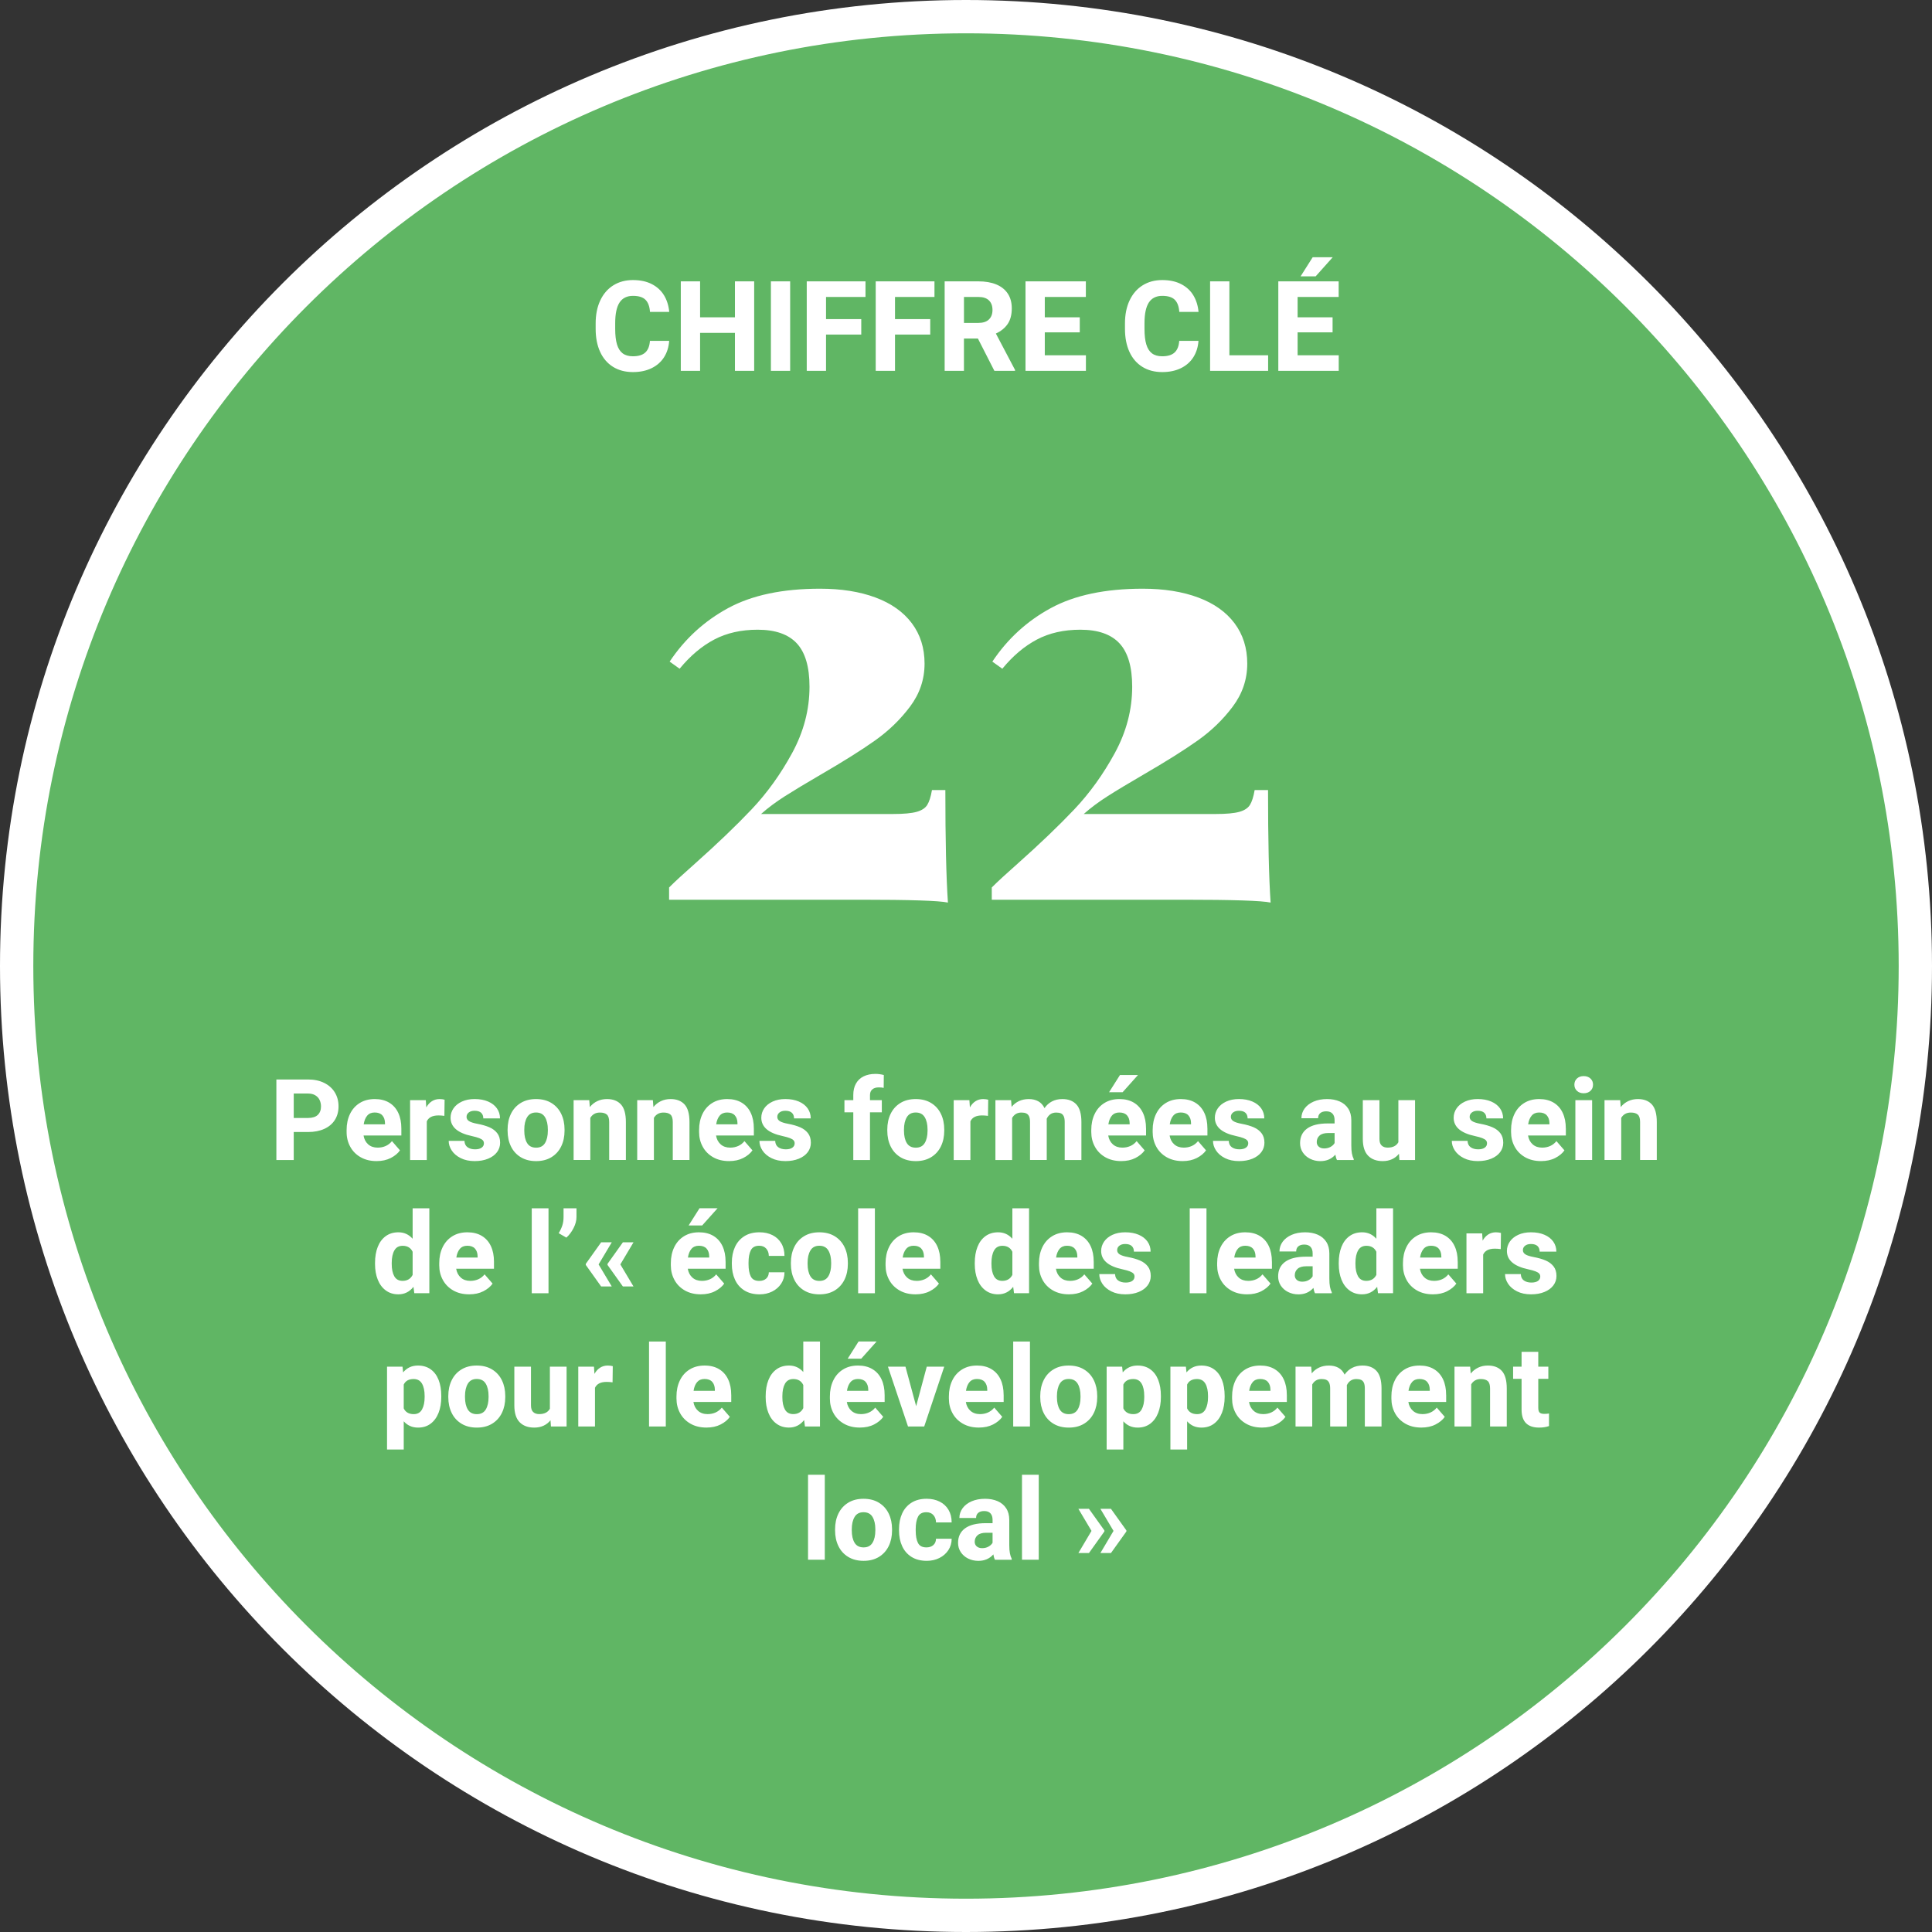 <?xml version="1.0" encoding="utf-8"?>
<!-- Generator: Adobe Illustrator 16.0.0, SVG Export Plug-In . SVG Version: 6.00 Build 0)  -->
<svg version="1.2" baseProfile="tiny" id="Calque_1"
	 xmlns="http://www.w3.org/2000/svg" xmlns:xlink="http://www.w3.org/1999/xlink" x="0px" y="0px" width="290px" height="290px"
	 viewBox="0 0 290 290" xml:space="preserve">
<rect x="0" y="0" width="290" height="290" fill="#333333" stroke="none"/>
<g>
	<path fill="#60B664" d="M145.001,287.5c78.7,0,142.499-63.8,142.499-142.499C287.5,66.3,223.701,2.5,145.001,2.5
		C66.3,2.5,2.5,66.3,2.5,145.001C2.5,223.7,66.3,287.5,145.001,287.5"/>
	<path fill="none" stroke="#FFFFFF" stroke-width="5" d="M145.001,287.5c78.7,0,142.499-63.8,142.499-142.499
		C287.5,66.3,223.701,2.5,145.001,2.5C66.3,2.5,2.5,66.3,2.5,145.001C2.5,223.7,66.3,287.5,145.001,287.5"/>
	<path fill="#FFFFFF" d="M166.76,226.482h-1.585l1.968,3.312l-1.968,3.32h1.585l2.316-3.237v-0.05v-0.107L166.76,226.482z
		 M163.457,226.482h-1.586l1.968,3.312l-1.968,3.32h1.586l2.316-3.237v-0.05v-0.107L163.457,226.482z M155.92,221.37h-2.516v12.75
		h2.516V221.37z M147.42,232.385c-0.338,0-0.607-0.088-0.811-0.266c-0.201-0.178-0.303-0.406-0.303-0.689
		c0-0.402,0.144-0.729,0.428-0.981c0.285-0.253,0.719-0.378,1.3-0.378h0.954v1.503c-0.127,0.227-0.329,0.419-0.605,0.575
		C148.107,232.307,147.785,232.385,147.42,232.385 M151.495,231.904v-3.762c0-0.687-0.155-1.268-0.464-1.742
		c-0.311-0.478-0.739-0.834-1.287-1.071c-0.549-0.238-1.176-0.356-1.885-0.356c-0.764,0-1.438,0.127-2.021,0.381
		c-0.584,0.256-1.035,0.603-1.353,1.039c-0.318,0.438-0.478,0.924-0.478,1.461h2.507c0-0.332,0.106-0.588,0.319-0.769
		s0.511-0.271,0.894-0.271c0.42,0,0.735,0.115,0.945,0.346c0.21,0.229,0.316,0.552,0.316,0.967v0.506h-1.021
		c-1.367,0-2.4,0.256-3.104,0.77c-0.703,0.512-1.055,1.24-1.055,2.187c0,0.515,0.135,0.978,0.402,1.386
		c0.27,0.41,0.635,0.731,1.1,0.963c0.465,0.233,0.98,0.351,1.545,0.351c0.93,0,1.68-0.324,2.25-0.972
		c0.049,0.32,0.129,0.59,0.238,0.806h2.518v-0.142c-0.123-0.244-0.215-0.522-0.274-0.84
		C151.525,232.825,151.495,232.413,151.495,231.904 M140.497,230.975c-0.006,0.397-0.139,0.715-0.399,0.945
		c-0.26,0.232-0.605,0.35-1.037,0.35c-0.626,0-1.05-0.225-1.273-0.674c-0.226-0.447-0.337-1.066-0.337-1.857v-0.217
		c0-0.773,0.114-1.391,0.341-1.848c0.227-0.456,0.644-0.684,1.253-0.684c0.454,0,0.808,0.143,1.063,0.431
		c0.254,0.288,0.384,0.653,0.39,1.097h2.349c0-0.726-0.157-1.354-0.473-1.89c-0.316-0.534-0.757-0.942-1.324-1.228
		c-0.566-0.285-1.219-0.43-1.955-0.43c-0.896,0-1.655,0.197-2.278,0.59c-0.622,0.395-1.091,0.934-1.402,1.618
		c-0.313,0.688-0.469,1.468-0.469,2.343v0.215c0,0.875,0.155,1.654,0.469,2.342c0.312,0.686,0.781,1.226,1.407,1.619
		c0.625,0.393,1.389,0.589,2.291,0.589c0.69,0,1.32-0.142,1.888-0.423c0.567-0.283,1.017-0.678,1.349-1.18
		c0.332-0.505,0.498-1.074,0.498-1.711h-2.351V230.975z M127.855,229.721v-0.175c0-0.758,0.141-1.374,0.423-1.847
		c0.281-0.475,0.728-0.709,1.337-0.709c0.619,0,1.069,0.234,1.353,0.705c0.282,0.47,0.423,1.087,0.423,1.851v0.175
		c0,0.771-0.141,1.387-0.423,1.853c-0.283,0.464-0.728,0.696-1.337,0.696c-0.62,0-1.071-0.23-1.353-0.692
		C127.996,231.114,127.855,230.495,127.855,229.721 M125.348,229.546v0.175c0,0.879,0.167,1.664,0.502,2.354
		c0.335,0.688,0.825,1.229,1.47,1.623c0.645,0.393,1.416,0.589,2.312,0.589c0.892,0,1.657-0.196,2.299-0.589
		c0.643-0.395,1.131-0.936,1.467-1.623c0.334-0.689,0.502-1.475,0.502-2.354v-0.175c0-0.88-0.168-1.665-0.502-2.356
		c-0.336-0.691-0.825-1.233-1.471-1.627c-0.644-0.394-1.415-0.59-2.311-0.59c-0.893,0-1.658,0.196-2.3,0.59
		c-0.643,0.394-1.131,0.936-1.466,1.627S125.348,228.666,125.348,229.546 M123.804,221.37h-2.515v12.75h2.515V221.37z"/>
	<path fill="#FFFFFF" d="M231.814,212.229c-0.332,0-0.568-0.065-0.707-0.195c-0.139-0.131-0.207-0.372-0.207-0.727v-4.342h1.511
		v-1.826H230.9v-2.226h-2.506v2.226h-1.271v1.826h1.271v4.633c0,1.793,0.879,2.688,2.639,2.688c0.554,0,1.046-0.077,1.478-0.23
		v-1.886C232.316,212.208,232.085,212.229,231.814,212.229 M223.339,204.973c-0.532,0-1.016,0.103-1.452,0.308
		c-0.438,0.204-0.813,0.504-1.13,0.896l-0.083-1.038h-2.349v8.98h2.507v-6.325c0.148-0.254,0.344-0.45,0.585-0.589
		s0.524-0.208,0.853-0.208c0.476,0,0.826,0.104,1.054,0.312c0.227,0.207,0.34,0.578,0.34,1.107v5.702h2.507v-5.693
		c0-1.224-0.246-2.104-0.738-2.645C224.938,205.242,224.24,204.973,223.339,204.973 M214.613,208.766h-3.194
		c0.083-0.553,0.258-0.986,0.526-1.303c0.269-0.314,0.641-0.474,1.117-0.474c0.508,0,0.892,0.142,1.148,0.423
		c0.257,0.283,0.393,0.667,0.402,1.154V208.766L214.613,208.766z M217.07,209.381c0-0.896-0.154-1.677-0.463-2.338
		c-0.312-0.66-0.766-1.172-1.362-1.529c-0.597-0.361-1.32-0.541-2.166-0.541c-0.869,0-1.622,0.197-2.259,0.594
		c-0.637,0.396-1.123,0.944-1.461,1.647c-0.338,0.702-0.506,1.503-0.506,2.397v0.316c0,0.803,0.182,1.535,0.543,2.198
		c0.362,0.664,0.883,1.19,1.562,1.577c0.679,0.389,1.478,0.581,2.396,0.581c0.812,0,1.522-0.154,2.129-0.464
		c0.605-0.311,1.065-0.691,1.383-1.146l-1.204-1.387c-0.261,0.326-0.574,0.57-0.942,0.734c-0.367,0.164-0.768,0.244-1.197,0.244
		c-0.582,0-1.059-0.164-1.43-0.494c-0.371-0.328-0.603-0.772-0.695-1.332h5.677v-1.059H217.07z M204.512,204.973
		c-0.586,0-1.104,0.118-1.556,0.354c-0.451,0.234-0.826,0.57-1.125,1.008c-0.216-0.459-0.524-0.801-0.925-1.023
		c-0.402-0.226-0.879-0.336-1.434-0.336c-0.548,0-1.037,0.101-1.474,0.303c-0.435,0.201-0.801,0.49-1.099,0.867l-0.084-1.004h-2.351
		v8.979h2.507v-6.308c0.146-0.261,0.336-0.461,0.569-0.604c0.235-0.141,0.513-0.212,0.834-0.212c0.288,0,0.524,0.042,0.71,0.125
		s0.328,0.229,0.428,0.44c0.101,0.209,0.149,0.502,0.149,0.879v5.678h2.507v-5.993c0-0.088-0.003-0.151-0.009-0.19
		c0.138-0.297,0.327-0.528,0.565-0.692c0.236-0.163,0.523-0.245,0.861-0.245c0.282,0,0.518,0.039,0.701,0.117
		c0.188,0.076,0.328,0.22,0.428,0.427c0.1,0.208,0.149,0.5,0.149,0.876v5.702h2.507v-5.692c0-1.219-0.249-2.099-0.747-2.642
		C206.131,205.243,205.425,204.973,204.512,204.973 M190.7,208.766h-3.196c0.083-0.553,0.26-0.986,0.527-1.303
		c0.268-0.314,0.641-0.474,1.117-0.474c0.509,0,0.892,0.142,1.147,0.423c0.259,0.283,0.394,0.667,0.403,1.154L190.7,208.766
		L190.7,208.766z M193.157,209.381c0-0.896-0.155-1.677-0.466-2.338c-0.311-0.66-0.765-1.172-1.36-1.529
		c-0.599-0.361-1.319-0.541-2.167-0.541c-0.869,0-1.621,0.197-2.258,0.594c-0.637,0.396-1.123,0.944-1.461,1.647
		c-0.338,0.702-0.506,1.503-0.506,2.397v0.316c0,0.803,0.181,1.535,0.543,2.198c0.361,0.664,0.883,1.19,1.561,1.577
		c0.678,0.389,1.477,0.581,2.396,0.581c0.812,0,1.521-0.154,2.129-0.464c0.604-0.311,1.065-0.691,1.382-1.146l-1.203-1.387
		c-0.261,0.326-0.574,0.57-0.942,0.734c-0.367,0.164-0.768,0.244-1.199,0.244c-0.58,0-1.058-0.164-1.429-0.494
		c-0.37-0.328-0.603-0.772-0.696-1.332h5.679v-1.059H193.157z M181.328,209.703c0,0.771-0.13,1.391-0.391,1.859
		c-0.261,0.471-0.676,0.705-1.244,0.705c-0.727,0-1.228-0.287-1.502-0.863v-3.577c0.265-0.554,0.76-0.83,1.483-0.83
		c0.57,0,0.988,0.229,1.255,0.687c0.266,0.457,0.397,1.071,0.397,1.846L181.328,209.703L181.328,209.703z M180.324,204.973
		c-0.92,0-1.66,0.344-2.227,1.028l-0.091-0.862h-2.323v12.436h2.508v-4.233c0.558,0.632,1.273,0.945,2.147,0.945
		c0.736,0,1.366-0.195,1.89-0.589c0.522-0.393,0.92-0.937,1.19-1.631s0.407-1.482,0.407-2.362v-0.174
		c0-0.919-0.135-1.72-0.403-2.403s-0.665-1.213-1.19-1.59S181.07,204.973,180.324,204.973 M171.757,209.703
		c0,0.771-0.13,1.391-0.39,1.859c-0.26,0.47-0.676,0.705-1.245,0.705c-0.726,0-1.226-0.287-1.502-0.863v-3.577
		c0.265-0.554,0.761-0.83,1.485-0.83c0.569,0,0.986,0.229,1.254,0.687c0.266,0.457,0.396,1.071,0.396,1.846L171.757,209.703
		L171.757,209.703z M170.753,204.973c-0.919,0-1.66,0.344-2.226,1.028l-0.09-0.862h-2.324v12.436h2.507v-4.233
		c0.56,0.632,1.274,0.945,2.149,0.945c0.735,0,1.364-0.195,1.889-0.589c0.521-0.393,0.92-0.937,1.189-1.631
		c0.271-0.694,0.407-1.482,0.407-2.362v-0.174c0-0.919-0.134-1.72-0.401-2.403c-0.27-0.684-0.666-1.213-1.191-1.59
		S171.5,204.973,170.753,204.973 M158.65,209.721v-0.174c0-0.759,0.142-1.374,0.424-1.848c0.281-0.473,0.727-0.711,1.336-0.711
		c0.619,0,1.07,0.236,1.354,0.707c0.282,0.47,0.424,1.087,0.424,1.852v0.174c0,0.77-0.142,1.387-0.424,1.852
		c-0.281,0.465-0.728,0.697-1.337,0.697c-0.62,0-1.069-0.231-1.353-0.693S158.65,210.495,158.65,209.721 M156.145,209.547v0.174
		c0,0.881,0.168,1.664,0.502,2.354c0.336,0.689,0.824,1.23,1.47,1.623c0.646,0.394,1.415,0.589,2.312,0.589
		c0.893,0,1.657-0.195,2.301-0.589c0.642-0.393,1.129-0.934,1.465-1.623c0.334-0.688,0.502-1.473,0.502-2.354v-0.174
		c0-0.881-0.168-1.666-0.502-2.357c-0.336-0.691-0.824-1.234-1.471-1.627c-0.645-0.395-1.414-0.59-2.312-0.59
		c-0.892,0-1.657,0.195-2.3,0.59c-0.643,0.393-1.129,0.936-1.465,1.627C156.312,207.881,156.145,208.666,156.145,209.547
		 M154.6,201.369h-2.515v12.75h2.515V201.369z M148.191,208.766h-3.195c0.083-0.553,0.258-0.986,0.527-1.303
		c0.268-0.314,0.64-0.474,1.115-0.474c0.51,0,0.894,0.142,1.149,0.423c0.257,0.283,0.392,0.667,0.403,1.154V208.766L148.191,208.766
		z M150.648,209.381c0-0.896-0.154-1.677-0.465-2.338c-0.311-0.66-0.765-1.172-1.361-1.529c-0.598-0.361-1.319-0.541-2.166-0.541
		c-0.869,0-1.622,0.197-2.258,0.594c-0.637,0.396-1.123,0.944-1.461,1.647c-0.338,0.702-0.507,1.503-0.507,2.397v0.316
		c0,0.803,0.182,1.535,0.544,2.198c0.362,0.664,0.883,1.19,1.561,1.577c0.678,0.389,1.477,0.581,2.395,0.581
		c0.813,0,1.523-0.154,2.131-0.464c0.604-0.311,1.065-0.691,1.381-1.146l-1.203-1.387c-0.26,0.326-0.574,0.57-0.942,0.734
		s-0.769,0.244-1.198,0.244c-0.582,0-1.058-0.164-1.429-0.494c-0.371-0.328-0.603-0.772-0.697-1.332h5.678v-1.059H150.648z
		 M139.11,205.139l-1.593,5.936l-1.603-5.936h-2.632l3.014,8.98h0.855h1.577l3.005-8.98H139.11z M128.876,201.361l-1.636,2.582
		h2.034l2.308-2.582H128.876z M130.328,208.766h-3.196c0.083-0.553,0.259-0.986,0.528-1.303c0.268-0.314,0.64-0.474,1.116-0.474
		c0.509,0,0.892,0.142,1.149,0.423c0.257,0.283,0.392,0.667,0.402,1.154L130.328,208.766L130.328,208.766z M132.785,209.381
		c0-0.896-0.155-1.677-0.465-2.338c-0.311-0.66-0.764-1.172-1.361-1.529c-0.598-0.361-1.32-0.541-2.166-0.541
		c-0.869,0-1.622,0.197-2.258,0.594c-0.637,0.396-1.124,0.944-1.461,1.647c-0.338,0.702-0.506,1.503-0.506,2.397v0.316
		c0,0.803,0.181,1.535,0.543,2.198c0.362,0.664,0.883,1.19,1.561,1.577c0.678,0.389,1.477,0.581,2.396,0.581
		c0.812,0,1.522-0.154,2.129-0.464c0.605-0.311,1.065-0.691,1.382-1.146l-1.204-1.387c-0.26,0.326-0.574,0.57-0.942,0.734
		c-0.367,0.164-0.768,0.244-1.198,0.244c-0.581,0-1.059-0.164-1.429-0.494c-0.37-0.328-0.603-0.772-0.696-1.332h5.677v-1.059
		H132.785z M119.064,212.261c-0.57,0-0.984-0.229-1.241-0.686c-0.257-0.456-0.386-1.068-0.386-1.839v-0.174
		c0-0.78,0.132-1.402,0.394-1.867c0.263-0.465,0.681-0.698,1.25-0.698c0.708,0,1.206,0.3,1.494,0.897v3.47
		C120.271,211.961,119.768,212.261,119.064,212.261 M120.575,201.369v4.574c-0.57-0.646-1.281-0.971-2.134-0.971
		c-0.736,0-1.368,0.189-1.896,0.571c-0.529,0.383-0.93,0.919-1.203,1.61c-0.275,0.691-0.412,1.494-0.412,2.406v0.176
		c0,0.88,0.137,1.662,0.412,2.349c0.273,0.687,0.674,1.226,1.203,1.614c0.528,0.391,1.155,0.585,1.881,0.585
		c0.93,0,1.688-0.376,2.273-1.128l0.125,0.962h2.258v-12.75L120.575,201.369L120.575,201.369z M107.303,208.766h-3.197
		c0.084-0.553,0.26-0.986,0.527-1.303c0.27-0.314,0.641-0.474,1.117-0.474c0.51,0,0.893,0.142,1.148,0.423
		c0.259,0.283,0.393,0.667,0.404,1.154v0.199H107.303z M109.76,209.381c0-0.896-0.156-1.677-0.466-2.338
		c-0.31-0.66-0.764-1.172-1.36-1.529c-0.599-0.361-1.32-0.541-2.168-0.541c-0.869,0-1.621,0.197-2.258,0.594
		c-0.636,0.396-1.123,0.944-1.46,1.647c-0.338,0.702-0.507,1.503-0.507,2.397v0.316c0,0.803,0.182,1.535,0.544,2.198
		c0.362,0.664,0.882,1.19,1.56,1.577c0.679,0.389,1.478,0.581,2.396,0.581c0.813,0,1.522-0.154,2.129-0.464
		c0.607-0.311,1.067-0.691,1.382-1.146l-1.203-1.387c-0.26,0.326-0.574,0.57-0.941,0.734c-0.368,0.164-0.768,0.244-1.2,0.244
		c-0.581,0-1.058-0.164-1.428-0.494c-0.37-0.328-0.603-0.772-0.697-1.332h5.679v-1.059H109.76z M99.939,201.369h-2.516v12.75h2.516
		V201.369z M91.223,204.973c-0.426,0-0.809,0.107-1.148,0.324c-0.342,0.217-0.622,0.525-0.844,0.93l-0.074-1.088H86.8v8.98h2.508
		v-5.803c0.271-0.592,0.854-0.887,1.75-0.887c0.271,0,0.567,0.021,0.889,0.064l0.033-2.424c-0.088-0.027-0.205-0.051-0.349-0.07
		C91.486,204.982,91.352,204.973,91.223,204.973 M82.541,205.139v6.316c-0.299,0.537-0.833,0.806-1.602,0.806
		c-0.388,0-0.691-0.104-0.909-0.315c-0.219-0.211-0.328-0.536-0.328-0.979v-5.826h-2.499v5.811c0,1.141,0.264,1.98,0.793,2.523
		c0.528,0.541,1.26,0.812,2.196,0.812c0.525,0,0.993-0.095,1.402-0.286c0.41-0.189,0.756-0.463,1.038-0.816l0.066,0.938h2.349v-8.98
		h-2.506V205.139z M69.799,209.721v-0.174c0-0.759,0.141-1.374,0.423-1.848c0.283-0.473,0.728-0.711,1.337-0.711
		c0.619,0,1.071,0.236,1.353,0.707c0.282,0.47,0.423,1.087,0.423,1.852v0.174c0,0.77-0.141,1.387-0.423,1.852
		c-0.282,0.465-0.728,0.697-1.337,0.697c-0.62,0-1.07-0.231-1.353-0.693C69.94,211.113,69.799,210.495,69.799,209.721
		 M67.292,209.547v0.174c0,0.881,0.167,1.664,0.502,2.354s0.825,1.23,1.47,1.623c0.644,0.394,1.415,0.589,2.311,0.589
		c0.891,0,1.658-0.195,2.3-0.589c0.642-0.393,1.13-0.934,1.465-1.623c0.334-0.688,0.502-1.473,0.502-2.354v-0.174
		c0-0.881-0.168-1.666-0.502-2.357c-0.335-0.691-0.825-1.234-1.47-1.627c-0.644-0.395-1.415-0.59-2.311-0.59
		c-0.891,0-1.658,0.195-2.3,0.59c-0.642,0.393-1.13,0.936-1.465,1.627S67.292,208.666,67.292,209.547 M63.739,209.703
		c0,0.771-0.13,1.391-0.39,1.859c-0.26,0.471-0.675,0.705-1.245,0.705c-0.725,0-1.226-0.287-1.502-0.863v-3.577
		c0.265-0.554,0.761-0.83,1.486-0.83c0.569,0,0.987,0.229,1.253,0.687c0.266,0.457,0.398,1.071,0.398,1.846V209.703z
		 M62.735,204.973c-0.919,0-1.66,0.344-2.225,1.028l-0.091-0.862h-2.324v12.436h2.507v-4.233c0.559,0.632,1.275,0.945,2.15,0.945
		c0.736,0,1.365-0.195,1.888-0.589c0.523-0.393,0.92-0.937,1.191-1.631s0.407-1.482,0.407-2.362v-0.174
		c0-0.919-0.134-1.72-0.403-2.403c-0.268-0.684-0.665-1.213-1.191-1.59S63.482,204.973,62.735,204.973"/>
	<path fill="#FFFFFF" d="M229.381,190.525c0.482,0.104,0.854,0.211,1.117,0.314c0.264,0.105,0.445,0.217,0.548,0.336
		s0.153,0.266,0.153,0.438c0,0.275-0.115,0.496-0.344,0.658c-0.23,0.164-0.56,0.246-0.984,0.246c-0.459,0-0.836-0.104-1.129-0.312
		c-0.293-0.208-0.448-0.526-0.465-0.959h-2.365c0,0.504,0.152,0.987,0.46,1.453c0.308,0.464,0.756,0.845,1.345,1.141
		c0.59,0.296,1.288,0.444,2.098,0.444c0.764,0,1.435-0.119,2.013-0.357s1.024-0.564,1.336-0.982
		c0.313-0.418,0.469-0.891,0.469-1.416c0-0.58-0.146-1.059-0.435-1.437c-0.291-0.376-0.684-0.671-1.176-0.884
		s-1.094-0.386-1.801-0.52c-0.593-0.109-1.013-0.246-1.259-0.405c-0.246-0.161-0.369-0.371-0.369-0.632
		c0-0.271,0.109-0.492,0.328-0.663c0.22-0.173,0.511-0.259,0.875-0.259c0.443,0,0.772,0.102,0.988,0.304s0.323,0.481,0.323,0.843
		h2.508c0-0.564-0.155-1.066-0.465-1.507c-0.312-0.44-0.754-0.783-1.328-1.029c-0.576-0.246-1.248-0.368-2.018-0.368
		c-0.73,0-1.369,0.127-1.918,0.381c-0.549,0.256-0.968,0.596-1.258,1.021c-0.291,0.427-0.436,0.894-0.436,1.403
		C226.193,189.156,227.256,190.072,229.381,190.525 M224.542,184.973c-0.426,0-0.81,0.107-1.149,0.323s-0.621,0.526-0.843,0.931
		l-0.073-1.088h-2.357v8.981h2.507v-5.802c0.271-0.594,0.854-0.889,1.751-0.889c0.271,0,0.566,0.021,0.889,0.065l0.032-2.425
		c-0.088-0.026-0.204-0.051-0.348-0.069C224.807,184.98,224.669,184.973,224.542,184.973 M216.35,188.766h-3.195
		c0.082-0.553,0.259-0.986,0.527-1.303s0.641-0.473,1.115-0.473c0.51,0,0.893,0.141,1.15,0.423c0.257,0.282,0.391,0.667,0.402,1.153
		V188.766L216.35,188.766z M218.807,189.38c0-0.896-0.154-1.675-0.466-2.336c-0.31-0.662-0.763-1.172-1.36-1.532
		c-0.599-0.359-1.319-0.539-2.166-0.539c-0.869,0-1.621,0.197-2.258,0.594c-0.638,0.396-1.123,0.945-1.461,1.647
		c-0.339,0.703-0.508,1.502-0.508,2.399v0.313c0,0.804,0.184,1.536,0.544,2.2c0.362,0.664,0.884,1.189,1.562,1.577
		c0.678,0.387,1.477,0.581,2.395,0.581c0.814,0,1.523-0.155,2.13-0.465c0.606-0.312,1.066-0.692,1.384-1.146l-1.205-1.387
		c-0.261,0.327-0.574,0.572-0.941,0.734c-0.368,0.162-0.768,0.244-1.2,0.244c-0.581,0-1.058-0.164-1.427-0.492
		c-0.371-0.33-0.604-0.773-0.698-1.332h5.679v-1.062H218.807z M205.085,192.261c-0.569,0-0.983-0.229-1.241-0.685
		c-0.257-0.457-0.386-1.07-0.386-1.84v-0.174c0-0.779,0.131-1.402,0.396-1.867c0.263-0.467,0.68-0.697,1.25-0.697
		c0.707,0,1.205,0.299,1.494,0.896v3.471C206.291,191.962,205.788,192.261,205.085,192.261 M206.598,181.37v4.573
		c-0.57-0.647-1.281-0.971-2.136-0.971c-0.735,0-1.368,0.189-1.896,0.571c-0.529,0.382-0.932,0.919-1.205,1.61
		s-0.41,1.494-0.41,2.406v0.176c0,0.88,0.137,1.662,0.41,2.349s0.676,1.226,1.205,1.615c0.526,0.39,1.154,0.585,1.879,0.585
		c0.93,0,1.688-0.376,2.273-1.129l0.125,0.963h2.26v-12.75L206.598,181.37L206.598,181.37z M195.464,192.385
		c-0.337,0-0.606-0.088-0.81-0.265c-0.201-0.179-0.303-0.407-0.303-0.688c0-0.404,0.143-0.731,0.428-0.983
		c0.285-0.253,0.719-0.378,1.3-0.378h0.954v1.503c-0.127,0.227-0.329,0.419-0.606,0.575
		C196.15,192.307,195.83,192.385,195.464,192.385 M199.54,191.904v-3.762c0-0.687-0.155-1.268-0.465-1.742
		c-0.31-0.478-0.739-0.834-1.286-1.071c-0.548-0.237-1.176-0.356-1.885-0.356c-0.764,0-1.438,0.127-2.021,0.381
		c-0.584,0.256-1.033,0.603-1.354,1.039c-0.317,0.438-0.477,0.924-0.477,1.461h2.508c0-0.332,0.104-0.588,0.317-0.769
		s0.513-0.271,0.894-0.271c0.42,0,0.734,0.115,0.945,0.346c0.211,0.229,0.315,0.552,0.315,0.967v0.506h-1.021
		c-1.367,0-2.402,0.256-3.104,0.77c-0.703,0.512-1.054,1.24-1.054,2.187c0,0.515,0.133,0.978,0.4,1.386
		c0.27,0.41,0.637,0.731,1.102,0.963c0.465,0.233,0.979,0.351,1.543,0.351c0.931,0,1.68-0.324,2.25-0.972
		c0.05,0.32,0.129,0.59,0.24,0.806h2.516v-0.142c-0.122-0.244-0.213-0.522-0.274-0.838
		C199.57,192.825,199.54,192.413,199.54,191.904 M188.459,188.766h-3.195c0.082-0.553,0.258-0.986,0.526-1.303
		s0.642-0.473,1.116-0.473c0.509,0,0.893,0.141,1.15,0.423c0.256,0.282,0.391,0.667,0.401,1.153L188.459,188.766L188.459,188.766z
		 M190.916,189.38c0-0.896-0.154-1.675-0.465-2.336c-0.311-0.662-0.764-1.172-1.362-1.532c-0.597-0.359-1.317-0.539-2.166-0.539
		c-0.868,0-1.622,0.197-2.258,0.594c-0.636,0.396-1.123,0.945-1.461,1.647c-0.338,0.703-0.506,1.502-0.506,2.399v0.313
		c0,0.804,0.181,1.536,0.543,2.2s0.883,1.189,1.562,1.577c0.678,0.387,1.477,0.581,2.396,0.581c0.812,0,1.522-0.155,2.129-0.465
		c0.606-0.312,1.067-0.692,1.382-1.146l-1.204-1.387c-0.26,0.327-0.573,0.572-0.94,0.734c-0.369,0.162-0.77,0.244-1.199,0.244
		c-0.581,0-1.057-0.164-1.428-0.492c-0.371-0.33-0.604-0.773-0.697-1.332h5.678v-1.062H190.916z M181.096,181.37h-2.515v12.75h2.515
		V181.37z M168.479,190.525c0.48,0.104,0.854,0.211,1.115,0.314c0.264,0.105,0.445,0.217,0.549,0.336
		c0.103,0.119,0.152,0.266,0.152,0.438c0,0.275-0.113,0.496-0.344,0.658c-0.229,0.164-0.559,0.246-0.984,0.246
		c-0.459,0-0.835-0.104-1.129-0.312c-0.293-0.208-0.447-0.526-0.464-0.959h-2.366c0,0.504,0.153,0.987,0.46,1.453
		c0.31,0.464,0.757,0.845,1.347,1.141s1.287,0.444,2.096,0.444c0.764,0,1.436-0.119,2.013-0.357
		c0.578-0.238,1.024-0.564,1.337-0.982s0.471-0.891,0.471-1.416c0-0.58-0.146-1.059-0.438-1.437
		c-0.291-0.376-0.682-0.671-1.175-0.884c-0.492-0.213-1.093-0.386-1.802-0.52c-0.592-0.109-1.01-0.246-1.258-0.405
		c-0.246-0.161-0.369-0.371-0.369-0.632c0-0.271,0.108-0.492,0.328-0.663c0.219-0.173,0.51-0.259,0.877-0.259
		c0.44,0,0.771,0.102,0.985,0.304c0.218,0.202,0.324,0.481,0.324,0.843h2.507c0-0.564-0.154-1.066-0.465-1.507
		s-0.753-0.783-1.328-1.029c-0.576-0.246-1.248-0.368-2.018-0.368c-0.73,0-1.369,0.127-1.918,0.381
		c-0.547,0.256-0.967,0.596-1.256,1.021c-0.291,0.427-0.438,0.894-0.438,1.403C165.291,189.156,166.354,190.072,168.479,190.525
		 M161.713,188.766h-3.193c0.082-0.553,0.258-0.986,0.525-1.303c0.27-0.316,0.641-0.473,1.116-0.473
		c0.509,0,0.892,0.141,1.149,0.423s0.392,0.667,0.401,1.153L161.713,188.766L161.713,188.766z M164.17,189.38
		c0-0.896-0.154-1.675-0.464-2.336c-0.31-0.662-0.765-1.172-1.362-1.532c-0.597-0.359-1.318-0.539-2.166-0.539
		c-0.867,0-1.621,0.197-2.258,0.594c-0.637,0.396-1.124,0.945-1.461,1.647c-0.338,0.703-0.506,1.502-0.506,2.399v0.313
		c0,0.804,0.181,1.536,0.543,2.2c0.363,0.664,0.883,1.189,1.562,1.577c0.678,0.387,1.476,0.581,2.395,0.581
		c0.812,0,1.523-0.155,2.129-0.465c0.605-0.312,1.066-0.692,1.382-1.146l-1.204-1.387c-0.26,0.327-0.572,0.572-0.941,0.734
		c-0.367,0.162-0.769,0.244-1.198,0.244c-0.581,0-1.058-0.164-1.429-0.492c-0.371-0.33-0.604-0.773-0.696-1.332h5.677v-1.062H164.17
		z M150.449,192.261c-0.57,0-0.983-0.229-1.241-0.685c-0.257-0.457-0.386-1.07-0.386-1.84v-0.174c0-0.779,0.132-1.402,0.395-1.867
		c0.264-0.467,0.68-0.697,1.249-0.697c0.708,0,1.206,0.299,1.494,0.896v3.471C151.656,191.962,151.152,192.261,150.449,192.261
		 M151.96,181.37v4.573c-0.569-0.647-1.28-0.971-2.133-0.971c-0.736,0-1.369,0.189-1.896,0.571c-0.529,0.382-0.932,0.919-1.205,1.61
		s-0.41,1.494-0.41,2.406v0.176c0,0.88,0.137,1.662,0.41,2.349s0.676,1.226,1.205,1.615c0.526,0.39,1.153,0.585,1.879,0.585
		c0.931,0,1.688-0.376,2.273-1.129l0.125,0.963h2.258v-12.75L151.96,181.37L151.96,181.37z M138.688,188.766h-3.196
		c0.083-0.553,0.259-0.986,0.527-1.303c0.269-0.316,0.641-0.473,1.116-0.473c0.51,0,0.893,0.141,1.149,0.423
		c0.258,0.282,0.392,0.667,0.403,1.153L138.688,188.766L138.688,188.766z M141.145,189.38c0-0.896-0.155-1.675-0.465-2.336
		c-0.311-0.662-0.764-1.172-1.361-1.532c-0.599-0.359-1.32-0.539-2.167-0.539c-0.868,0-1.621,0.197-2.257,0.594
		c-0.638,0.396-1.124,0.945-1.461,1.647c-0.339,0.703-0.508,1.502-0.508,2.399v0.313c0,0.804,0.182,1.536,0.544,2.2
		c0.362,0.664,0.884,1.189,1.562,1.577c0.677,0.387,1.476,0.581,2.394,0.581c0.814,0,1.523-0.155,2.13-0.465
		c0.605-0.312,1.066-0.692,1.383-1.146l-1.204-1.387c-0.26,0.327-0.574,0.572-0.942,0.734s-0.768,0.244-1.2,0.244
		c-0.581,0-1.057-0.164-1.427-0.492c-0.371-0.33-0.604-0.773-0.698-1.332h5.679v-1.062H141.145z M131.324,181.37h-2.515v12.75h2.515
		V181.37z M121.223,189.721v-0.175c0-0.758,0.141-1.374,0.424-1.847c0.281-0.475,0.727-0.709,1.336-0.709
		c0.62,0,1.07,0.234,1.353,0.705c0.283,0.471,0.423,1.088,0.423,1.851v0.175c0,0.771-0.141,1.387-0.423,1.853
		c-0.282,0.465-0.728,0.696-1.336,0.696c-0.62,0-1.071-0.23-1.353-0.692C121.363,191.114,121.223,190.495,121.223,189.721
		 M118.715,189.546v0.175c0,0.879,0.168,1.664,0.504,2.354c0.334,0.688,0.823,1.229,1.469,1.623
		c0.644,0.393,1.415,0.589,2.312,0.589c0.891,0,1.657-0.196,2.299-0.589c0.643-0.394,1.13-0.935,1.466-1.623
		c0.335-0.688,0.502-1.476,0.502-2.354v-0.175c0-0.88-0.167-1.665-0.502-2.356c-0.336-0.691-0.825-1.233-1.47-1.627
		s-1.416-0.59-2.312-0.59c-0.892,0-1.657,0.196-2.299,0.59c-0.643,0.394-1.131,0.936-1.465,1.627
		C118.883,187.881,118.715,188.666,118.715,189.546 M115.403,190.975c-0.005,0.397-0.138,0.713-0.397,0.945
		c-0.261,0.232-0.606,0.35-1.039,0.35c-0.625,0-1.05-0.225-1.273-0.672c-0.225-0.449-0.336-1.068-0.336-1.859v-0.217
		c0-0.773,0.113-1.391,0.34-1.848c0.227-0.456,0.645-0.684,1.254-0.684c0.453,0,0.809,0.144,1.062,0.431
		c0.254,0.288,0.385,0.653,0.39,1.097h2.349c0-0.726-0.156-1.354-0.473-1.889c-0.314-0.533-0.756-0.943-1.324-1.229
		c-0.566-0.285-1.219-0.428-1.954-0.428c-0.897,0-1.657,0.195-2.278,0.588c-0.623,0.395-1.09,0.934-1.403,1.619
		c-0.313,0.687-0.47,1.467-0.47,2.34v0.217c0,0.875,0.156,1.654,0.47,2.342c0.313,0.686,0.782,1.227,1.407,1.619
		s1.389,0.589,2.291,0.589c0.691,0,1.32-0.142,1.889-0.423c0.566-0.283,1.016-0.676,1.348-1.18s0.498-1.074,0.498-1.711h-2.351
		V190.975z M105.002,181.361l-1.635,2.582h2.034l2.308-2.582H105.002z M106.455,188.766h-3.195c0.082-0.553,0.258-0.986,0.526-1.303
		c0.269-0.316,0.642-0.473,1.117-0.473c0.509,0,0.892,0.141,1.149,0.423c0.257,0.282,0.392,0.667,0.402,1.153L106.455,188.766
		L106.455,188.766z M108.912,189.38c0-0.896-0.154-1.675-0.465-2.336c-0.311-0.662-0.764-1.172-1.361-1.532
		c-0.598-0.359-1.32-0.539-2.166-0.539c-0.869,0-1.621,0.197-2.258,0.594c-0.637,0.396-1.124,0.945-1.461,1.647
		c-0.338,0.703-0.507,1.502-0.507,2.399v0.313c0,0.804,0.182,1.536,0.544,2.2c0.361,0.664,0.883,1.189,1.561,1.577
		c0.678,0.387,1.477,0.581,2.395,0.581c0.814,0,1.523-0.155,2.13-0.465c0.604-0.312,1.065-0.692,1.382-1.146l-1.204-1.387
		c-0.26,0.327-0.573,0.572-0.942,0.734c-0.367,0.162-0.768,0.244-1.199,0.244c-0.581,0-1.057-0.164-1.428-0.492
		c-0.371-0.33-0.604-0.773-0.697-1.332h5.678v-1.062H108.912z M95.092,186.475h-1.594l-2.308,3.237v0.05v0.108l2.308,3.235h1.594
		l-1.976-3.312L95.092,186.475z M91.829,186.475h-1.594l-2.308,3.237v0.05v0.108l2.308,3.235h1.594l-1.976-3.312L91.829,186.475z
		 M86.533,182.682v-1.312h-1.941v1.312c0,0.478-0.064,0.903-0.191,1.282s-0.307,0.761-0.54,1.142l1.153,0.664
		c0.422-0.371,0.779-0.846,1.076-1.424C86.385,183.768,86.533,183.213,86.533,182.682 M82.333,181.37h-2.515v12.75h2.515V181.37z
		 M71.691,188.766h-3.195c0.083-0.553,0.258-0.986,0.527-1.303c0.268-0.316,0.64-0.473,1.116-0.473c0.509,0,0.893,0.141,1.15,0.423
		s0.391,0.667,0.402,1.153V188.766z M74.148,189.38c0-0.896-0.155-1.675-0.464-2.336c-0.31-0.662-0.764-1.172-1.362-1.532
		c-0.597-0.359-1.32-0.539-2.166-0.539c-0.869,0-1.622,0.197-2.258,0.594c-0.636,0.396-1.123,0.945-1.461,1.647
		c-0.338,0.703-0.506,1.502-0.506,2.399v0.313c0,0.804,0.181,1.536,0.543,2.2c0.363,0.664,0.883,1.189,1.561,1.577
		c0.678,0.387,1.476,0.581,2.395,0.581c0.813,0,1.523-0.155,2.129-0.465c0.606-0.312,1.067-0.692,1.382-1.146l-1.204-1.387
		c-0.26,0.327-0.574,0.572-0.942,0.734s-0.768,0.244-1.199,0.244c-0.581,0-1.057-0.164-1.428-0.492
		c-0.371-0.33-0.603-0.773-0.697-1.332h5.677V189.38z M60.427,192.261c-0.57,0-0.983-0.229-1.241-0.685
		c-0.257-0.457-0.386-1.07-0.386-1.84v-0.174c0-0.779,0.132-1.402,0.395-1.867c0.262-0.467,0.679-0.697,1.249-0.697
		c0.708,0,1.206,0.299,1.494,0.896v3.471C61.634,191.962,61.13,192.261,60.427,192.261 M61.938,181.37v4.573
		c-0.57-0.647-1.281-0.971-2.133-0.971c-0.736,0-1.369,0.189-1.897,0.571c-0.529,0.382-0.93,0.919-1.204,1.61
		s-0.411,1.494-0.411,2.406v0.176c0,0.88,0.137,1.662,0.411,2.349s0.675,1.226,1.204,1.615c0.528,0.39,1.155,0.585,1.88,0.585
		c0.93,0,1.688-0.376,2.275-1.129l0.124,0.963h2.258v-12.75L61.938,181.37L61.938,181.37z"/>
	<path fill="#FFFFFF" d="M245.857,164.973c-0.53,0-1.016,0.103-1.451,0.307c-0.438,0.205-0.814,0.505-1.129,0.896l-0.084-1.037
		h-2.35v8.981h2.508v-6.325c0.148-0.255,0.344-0.451,0.586-0.59c0.24-0.139,0.522-0.207,0.851-0.207
		c0.478,0,0.827,0.104,1.054,0.311c0.229,0.209,0.342,0.577,0.342,1.108v5.703h2.506v-5.694c0-1.223-0.246-2.105-0.738-2.645
		C247.458,165.242,246.76,164.973,245.857,164.973 M238.984,165.139h-2.516v8.98h2.516V165.139z M237.715,161.527
		c-0.415,0-0.751,0.121-1.008,0.361c-0.257,0.239-0.387,0.549-0.387,0.926s0.13,0.685,0.387,0.926
		c0.257,0.24,0.593,0.361,1.008,0.361c0.422,0,0.762-0.121,1.018-0.361c0.259-0.241,0.387-0.549,0.387-0.926
		s-0.128-0.687-0.387-0.926C238.477,161.648,238.137,161.527,237.715,161.527 M232.577,168.766h-3.196
		c0.083-0.553,0.26-0.988,0.528-1.303c0.268-0.316,0.64-0.473,1.116-0.473c0.509,0,0.892,0.141,1.148,0.423
		c0.258,0.282,0.393,0.667,0.402,1.153L232.577,168.766L232.577,168.766z M235.034,169.38c0-0.896-0.155-1.675-0.466-2.336
		c-0.311-0.662-0.762-1.172-1.36-1.532c-0.599-0.359-1.319-0.539-2.166-0.539c-0.869,0-1.622,0.197-2.258,0.594
		c-0.638,0.396-1.124,0.945-1.461,1.647c-0.339,0.703-0.507,1.502-0.507,2.399v0.313c0,0.802,0.182,1.536,0.543,2.2
		c0.363,0.664,0.884,1.189,1.562,1.577c0.679,0.387,1.478,0.581,2.396,0.581c0.812,0,1.522-0.155,2.129-0.465
		c0.605-0.312,1.066-0.692,1.383-1.146l-1.204-1.387c-0.26,0.327-0.574,0.572-0.94,0.734c-0.369,0.162-0.77,0.244-1.199,0.244
		c-0.582,0-1.06-0.164-1.428-0.492c-0.371-0.33-0.604-0.773-0.697-1.332h5.677v-1.062H235.034z M221.389,170.525
		c0.48,0.104,0.854,0.211,1.115,0.314c0.264,0.105,0.446,0.217,0.549,0.336c0.102,0.119,0.153,0.266,0.153,0.438
		c0,0.275-0.115,0.496-0.345,0.658c-0.23,0.164-0.557,0.246-0.983,0.246c-0.46,0-0.836-0.104-1.129-0.312
		c-0.294-0.208-0.449-0.526-0.465-0.959h-2.366c0,0.503,0.154,0.987,0.461,1.453c0.309,0.464,0.755,0.845,1.346,1.141
		c0.59,0.296,1.287,0.444,2.096,0.444c0.764,0,1.435-0.119,2.013-0.357c0.579-0.238,1.024-0.564,1.337-0.982
		s0.471-0.891,0.471-1.416c0-0.58-0.146-1.061-0.438-1.437s-0.682-0.671-1.176-0.884c-0.491-0.213-1.092-0.386-1.801-0.52
		c-0.593-0.109-1.012-0.246-1.258-0.407c-0.246-0.159-0.369-0.369-0.369-0.63c0-0.271,0.108-0.492,0.328-0.663
		c0.219-0.173,0.512-0.259,0.875-0.259c0.442,0,0.772,0.102,0.988,0.304c0.215,0.2,0.323,0.481,0.323,0.843h2.507
		c0-0.564-0.155-1.066-0.465-1.507c-0.311-0.44-0.752-0.783-1.328-1.029c-0.575-0.246-1.248-0.37-2.018-0.37
		c-0.729,0-1.369,0.129-1.916,0.383c-0.549,0.256-0.969,0.596-1.26,1.021c-0.289,0.427-0.436,0.896-0.436,1.401
		C218.2,169.156,219.264,170.072,221.389,170.525 M209.9,165.139v6.316c-0.299,0.537-0.834,0.806-1.604,0.806
		c-0.387,0-0.688-0.104-0.907-0.315c-0.22-0.209-0.328-0.536-0.328-0.979v-5.828h-2.498v5.812c0,1.14,0.264,1.98,0.793,2.521
		c0.526,0.543,1.26,0.814,2.193,0.814c0.526,0,0.994-0.098,1.403-0.286c0.409-0.19,0.756-0.464,1.038-0.817l0.066,0.938h2.348
		v-8.982H209.9L209.9,165.139z M198.76,172.385c-0.338,0-0.607-0.088-0.809-0.266c-0.203-0.178-0.303-0.406-0.303-0.689
		c0-0.402,0.142-0.729,0.427-0.981c0.284-0.253,0.718-0.378,1.299-0.378h0.955v1.503c-0.128,0.227-0.33,0.419-0.604,0.575
		C199.445,172.307,199.125,172.385,198.76,172.385 M202.836,171.904v-3.762c0-0.687-0.154-1.268-0.465-1.742
		c-0.311-0.478-0.739-0.834-1.287-1.071s-1.176-0.356-1.884-0.356c-0.765,0-1.438,0.127-2.021,0.381
		c-0.586,0.256-1.035,0.603-1.354,1.039c-0.319,0.438-0.478,0.924-0.478,1.461h2.506c0-0.332,0.106-0.588,0.319-0.769
		c0.214-0.181,0.511-0.271,0.894-0.271c0.42,0,0.734,0.115,0.945,0.346c0.211,0.229,0.315,0.552,0.315,0.967v0.506h-1.021
		c-1.367,0-2.402,0.256-3.105,0.768c-0.703,0.514-1.055,1.242-1.055,2.188c0,0.515,0.135,0.978,0.402,1.386
		c0.27,0.41,0.637,0.731,1.1,0.963c0.466,0.233,0.979,0.351,1.545,0.351c0.93,0,1.68-0.324,2.25-0.972
		c0.05,0.32,0.13,0.59,0.24,0.806h2.516v-0.142c-0.122-0.244-0.213-0.522-0.274-0.84
		C202.866,172.825,202.836,172.413,202.836,171.904 M185.545,170.525c0.48,0.104,0.854,0.211,1.116,0.314
		c0.263,0.105,0.446,0.217,0.548,0.336c0.104,0.119,0.154,0.266,0.154,0.438c0,0.275-0.115,0.496-0.346,0.658
		c-0.229,0.164-0.558,0.246-0.982,0.246c-0.46,0-0.836-0.104-1.129-0.312c-0.295-0.208-0.448-0.526-0.465-0.959h-2.366
		c0,0.503,0.153,0.987,0.461,1.453c0.307,0.464,0.755,0.845,1.345,1.141s1.288,0.444,2.098,0.444c0.763,0,1.434-0.119,2.013-0.357
		c0.577-0.238,1.022-0.564,1.336-0.982s0.469-0.891,0.469-1.416c0-0.58-0.146-1.061-0.437-1.437
		c-0.289-0.376-0.683-0.671-1.174-0.884c-0.492-0.213-1.094-0.386-1.803-0.52c-0.592-0.109-1.011-0.246-1.257-0.407
		c-0.246-0.159-0.37-0.369-0.37-0.63c0-0.271,0.11-0.492,0.328-0.663c0.219-0.173,0.512-0.259,0.876-0.259
		c0.442,0,0.772,0.102,0.988,0.304c0.216,0.2,0.323,0.481,0.323,0.843h2.506c0-0.564-0.154-1.066-0.463-1.507
		c-0.312-0.44-0.754-0.783-1.33-1.029c-0.574-0.246-1.248-0.37-2.018-0.37c-0.729,0-1.367,0.129-1.917,0.383
		c-0.548,0.256-0.967,0.596-1.258,1.021c-0.29,0.427-0.435,0.896-0.435,1.401C182.357,169.156,183.42,170.072,185.545,170.525
		 M178.779,168.766h-3.195c0.083-0.553,0.259-0.988,0.527-1.303c0.269-0.316,0.641-0.473,1.117-0.473
		c0.508,0,0.892,0.141,1.147,0.423c0.258,0.282,0.394,0.667,0.403,1.153V168.766L178.779,168.766z M181.236,169.38
		c0-0.896-0.154-1.675-0.465-2.336c-0.311-0.662-0.765-1.172-1.36-1.532c-0.599-0.359-1.32-0.539-2.167-0.539
		c-0.869,0-1.621,0.197-2.258,0.594s-1.123,0.945-1.461,1.647c-0.338,0.703-0.506,1.502-0.506,2.399v0.313
		c0,0.802,0.181,1.536,0.543,2.2c0.361,0.664,0.883,1.189,1.561,1.577c0.678,0.387,1.477,0.581,2.396,0.581
		c0.812,0,1.521-0.155,2.129-0.465c0.604-0.312,1.065-0.692,1.381-1.146l-1.202-1.387c-0.261,0.327-0.574,0.572-0.942,0.734
		c-0.367,0.162-0.768,0.244-1.199,0.244c-0.58,0-1.058-0.164-1.429-0.492c-0.37-0.33-0.603-0.773-0.696-1.332h5.678v-1.062H181.236z
		 M168.113,161.361l-1.635,2.582h2.033l2.307-2.582H168.113z M169.566,168.766h-3.196c0.083-0.553,0.259-0.988,0.526-1.303
		c0.27-0.316,0.642-0.473,1.117-0.473c0.51,0,0.893,0.141,1.148,0.423c0.258,0.282,0.393,0.667,0.402,1.153v0.199H169.566z
		 M172.023,169.38c0-0.896-0.155-1.675-0.465-2.336c-0.312-0.662-0.765-1.172-1.361-1.532c-0.598-0.359-1.32-0.539-2.168-0.539
		c-0.868,0-1.62,0.197-2.256,0.594c-0.639,0.396-1.125,0.945-1.461,1.647c-0.338,0.703-0.508,1.502-0.508,2.399v0.313
		c0,0.802,0.182,1.536,0.545,2.2c0.36,0.664,0.883,1.189,1.561,1.577c0.677,0.387,1.477,0.581,2.395,0.581
		c0.813,0,1.522-0.155,2.129-0.465c0.605-0.312,1.066-0.692,1.383-1.146l-1.203-1.387c-0.26,0.327-0.574,0.572-0.942,0.734
		s-0.769,0.244-1.2,0.244c-0.58,0-1.057-0.164-1.427-0.492c-0.371-0.33-0.604-0.773-0.698-1.332h5.68v-1.062H172.023z
		 M159.464,164.973c-0.587,0-1.104,0.117-1.556,0.353c-0.452,0.235-0.826,0.571-1.125,1.01c-0.217-0.459-0.525-0.801-0.926-1.024
		c-0.401-0.225-0.879-0.338-1.434-0.338c-0.547,0-1.039,0.104-1.473,0.305c-0.434,0.203-0.801,0.492-1.1,0.867l-0.084-1.006h-2.35
		v8.982h2.507v-6.311c0.146-0.26,0.333-0.459,0.568-0.601s0.514-0.212,0.835-0.212c0.287,0,0.523,0.041,0.709,0.124
		c0.188,0.083,0.328,0.229,0.428,0.44s0.148,0.504,0.148,0.879v5.679h2.508v-5.993c0-0.089-0.003-0.152-0.008-0.191
		c0.138-0.299,0.326-0.528,0.563-0.692c0.237-0.162,0.525-0.244,0.863-0.244c0.282,0,0.517,0.039,0.701,0.115
		c0.187,0.077,0.327,0.221,0.427,0.429c0.102,0.207,0.15,0.499,0.15,0.875v5.703h2.507v-5.694c0-1.218-0.249-2.098-0.747-2.64
		S160.377,164.973,159.464,164.973 M147.577,164.973c-0.427,0-0.81,0.107-1.149,0.323s-0.621,0.526-0.843,0.931l-0.075-1.088h-2.356
		v8.981h2.507v-5.802c0.271-0.592,0.854-0.889,1.751-0.889c0.271,0,0.566,0.021,0.888,0.065l0.034-2.425
		c-0.089-0.027-0.205-0.051-0.35-0.069S147.704,164.973,147.577,164.973 M135.691,169.721v-0.175c0-0.758,0.141-1.374,0.423-1.847
		c0.282-0.473,0.727-0.709,1.336-0.709c0.62,0,1.071,0.234,1.353,0.705c0.283,0.471,0.425,1.088,0.425,1.851v0.175
		c0,0.771-0.142,1.387-0.425,1.853c-0.281,0.464-0.727,0.696-1.336,0.696c-0.619,0-1.07-0.23-1.353-0.692
		C135.831,171.115,135.691,170.495,135.691,169.721 M133.185,169.546v0.175c0,0.879,0.167,1.664,0.502,2.354
		c0.335,0.688,0.823,1.229,1.469,1.623c0.645,0.393,1.415,0.589,2.312,0.589c0.892,0,1.657-0.196,2.3-0.589
		c0.642-0.394,1.13-0.935,1.465-1.623s0.502-1.476,0.502-2.354v-0.175c0-0.88-0.167-1.665-0.502-2.356s-0.824-1.233-1.47-1.627
		c-0.645-0.394-1.414-0.59-2.312-0.59c-0.891,0-1.657,0.196-2.299,0.59c-0.643,0.394-1.13,0.936-1.465,1.627
		S133.185,168.666,133.185,169.546 M131.922,163.221c0.282,0,0.523,0.025,0.723,0.075l0.017-1.935
		c-0.432-0.11-0.85-0.166-1.254-0.166c-0.68,0-1.271,0.123-1.772,0.369c-0.501,0.246-0.885,0.606-1.153,1.084
		c-0.269,0.476-0.402,1.051-0.402,1.727v0.764h-1.328v1.826h1.328v7.155h2.507v-7.155h1.776v-1.826h-1.776v-0.764
		c0-0.371,0.116-0.656,0.349-0.855S131.496,163.221,131.922,163.221 M117.463,170.525c0.48,0.104,0.854,0.211,1.115,0.314
		c0.264,0.105,0.446,0.217,0.548,0.336c0.103,0.119,0.154,0.266,0.154,0.438c0,0.275-0.115,0.496-0.345,0.658
		c-0.229,0.164-0.557,0.246-0.983,0.246c-0.46,0-0.836-0.104-1.129-0.312c-0.294-0.208-0.448-0.526-0.465-0.959h-2.366
		c0,0.503,0.154,0.987,0.461,1.453c0.307,0.464,0.755,0.845,1.346,1.141c0.588,0.296,1.287,0.444,2.096,0.444
		c0.763,0,1.434-0.119,2.013-0.357c0.578-0.238,1.023-0.564,1.336-0.982s0.469-0.891,0.469-1.416c0-0.58-0.145-1.061-0.436-1.437
		c-0.29-0.376-0.683-0.671-1.174-0.884c-0.493-0.213-1.093-0.386-1.802-0.52c-0.593-0.109-1.012-0.246-1.258-0.407
		c-0.246-0.159-0.369-0.369-0.369-0.63c0-0.271,0.109-0.492,0.327-0.663c0.22-0.173,0.511-0.259,0.876-0.259
		c0.443,0,0.772,0.102,0.988,0.304c0.216,0.2,0.324,0.481,0.324,0.843h2.506c0-0.564-0.155-1.066-0.464-1.507
		c-0.311-0.44-0.753-0.783-1.329-1.029c-0.575-0.246-1.248-0.37-2.018-0.37c-0.729,0-1.369,0.129-1.916,0.383
		c-0.549,0.256-0.968,0.596-1.259,1.021c-0.29,0.427-0.435,0.896-0.435,1.401C114.275,169.156,115.338,170.072,117.463,170.525
		 M110.697,168.766h-3.196c0.083-0.553,0.259-0.988,0.527-1.303c0.269-0.316,0.642-0.473,1.116-0.473c0.51,0,0.893,0.141,1.15,0.423
		s0.391,0.667,0.402,1.153L110.697,168.766L110.697,168.766z M113.154,169.38c0-0.896-0.155-1.675-0.465-2.336
		c-0.311-0.662-0.764-1.172-1.361-1.532c-0.598-0.359-1.32-0.539-2.167-0.539c-0.869,0-1.621,0.197-2.258,0.594
		c-0.636,0.396-1.123,0.945-1.461,1.647c-0.337,0.703-0.507,1.502-0.507,2.399v0.313c0,0.802,0.182,1.536,0.545,2.2
		c0.361,0.664,0.882,1.189,1.56,1.577c0.679,0.387,1.476,0.581,2.396,0.581c0.813,0,1.522-0.155,2.129-0.465
		c0.605-0.312,1.066-0.692,1.382-1.146l-1.203-1.387c-0.26,0.327-0.573,0.572-0.942,0.734c-0.367,0.162-0.768,0.244-1.199,0.244
		c-0.582,0-1.057-0.164-1.428-0.492c-0.371-0.33-0.604-0.773-0.697-1.332h5.678v-1.062H113.154z M100.661,164.973
		c-0.53,0-1.015,0.103-1.452,0.307c-0.437,0.205-0.814,0.505-1.129,0.896l-0.083-1.037h-2.349v8.981h2.506v-6.325
		c0.15-0.255,0.345-0.451,0.586-0.59c0.24-0.139,0.523-0.207,0.85-0.207c0.477,0,0.828,0.104,1.055,0.311
		c0.227,0.209,0.341,0.577,0.341,1.108v5.703h2.507v-5.694c0-1.223-0.247-2.105-0.738-2.645
		C102.26,165.242,101.562,164.973,100.661,164.973 M91.115,164.973c-0.531,0-1.016,0.103-1.452,0.307
		c-0.438,0.205-0.813,0.505-1.129,0.896l-0.083-1.037h-2.35v8.981h2.507v-6.325c0.149-0.255,0.345-0.451,0.586-0.59
		c0.239-0.139,0.524-0.207,0.851-0.207c0.475,0,0.827,0.104,1.055,0.311c0.227,0.209,0.34,0.577,0.34,1.108v5.703h2.507v-5.694
		c0-1.223-0.246-2.105-0.739-2.645S92.018,164.973,91.115,164.973 M78.697,169.721v-0.175c0-0.758,0.141-1.374,0.424-1.847
		c0.282-0.473,0.727-0.709,1.336-0.709c0.62,0,1.071,0.234,1.353,0.705c0.282,0.471,0.423,1.088,0.423,1.851v0.175
		c0,0.771-0.141,1.387-0.423,1.853c-0.282,0.464-0.728,0.696-1.336,0.696c-0.62,0-1.071-0.23-1.353-0.692
		C78.838,171.114,78.697,170.495,78.697,169.721 M76.191,169.546v0.175c0,0.879,0.167,1.664,0.502,2.354
		c0.334,0.688,0.824,1.229,1.469,1.623c0.645,0.393,1.415,0.589,2.312,0.589c0.891,0,1.657-0.196,2.299-0.589
		c0.642-0.394,1.13-0.935,1.465-1.623c0.335-0.688,0.502-1.476,0.502-2.354v-0.175c0-0.88-0.167-1.665-0.502-2.356
		c-0.335-0.691-0.825-1.233-1.469-1.627c-0.645-0.394-1.415-0.59-2.312-0.59c-0.891,0-1.657,0.196-2.299,0.59
		c-0.642,0.394-1.131,0.936-1.465,1.627C76.358,167.881,76.191,168.666,76.191,169.546 M70.82,170.525
		c0.481,0.104,0.853,0.211,1.116,0.314c0.263,0.105,0.446,0.217,0.548,0.336c0.103,0.119,0.154,0.266,0.154,0.438
		c0,0.275-0.115,0.496-0.345,0.658c-0.229,0.164-0.557,0.246-0.983,0.246c-0.46,0-0.836-0.104-1.129-0.312
		c-0.294-0.208-0.448-0.526-0.465-0.959H67.35c0,0.503,0.154,0.987,0.461,1.453c0.307,0.464,0.755,0.845,1.345,1.141
		c0.589,0.296,1.288,0.444,2.096,0.444c0.763,0,1.434-0.119,2.012-0.357c0.579-0.238,1.024-0.564,1.337-0.982
		c0.312-0.418,0.469-0.891,0.469-1.416c0-0.58-0.145-1.061-0.436-1.437c-0.29-0.376-0.682-0.671-1.174-0.884
		c-0.493-0.213-1.093-0.386-1.802-0.52c-0.592-0.109-1.011-0.246-1.257-0.407c-0.247-0.159-0.37-0.369-0.37-0.63
		c0-0.271,0.11-0.492,0.328-0.663c0.219-0.173,0.511-0.259,0.876-0.259c0.443,0,0.772,0.102,0.988,0.304
		c0.216,0.2,0.323,0.481,0.323,0.843h2.507c0-0.564-0.155-1.066-0.465-1.507s-0.752-0.783-1.328-1.029
		c-0.575-0.246-1.248-0.37-2.017-0.37c-0.73,0-1.369,0.129-1.917,0.383c-0.548,0.256-0.967,0.596-1.258,1.021
		c-0.29,0.427-0.436,0.896-0.436,1.401C67.632,169.156,68.695,170.072,70.82,170.525 M65.981,164.973
		c-0.427,0-0.81,0.107-1.15,0.323s-0.621,0.526-0.843,0.931l-0.074-1.088h-2.358v8.981h2.507v-5.802
		c0.271-0.592,0.855-0.889,1.752-0.889c0.271,0,0.567,0.021,0.888,0.065l0.033-2.425c-0.089-0.027-0.205-0.051-0.349-0.069
		C66.243,164.982,66.108,164.973,65.981,164.973 M57.788,168.766h-3.196c0.083-0.553,0.259-0.988,0.527-1.303
		c0.268-0.316,0.64-0.473,1.116-0.473c0.51,0,0.893,0.141,1.15,0.423c0.257,0.282,0.392,0.667,0.403,1.153V168.766z M60.245,169.38
		c0-0.896-0.155-1.675-0.465-2.336c-0.31-0.662-0.764-1.172-1.361-1.532c-0.598-0.359-1.32-0.539-2.167-0.539
		c-0.869,0-1.621,0.197-2.258,0.594c-0.636,0.396-1.123,0.945-1.461,1.647c-0.337,0.703-0.506,1.502-0.506,2.399v0.313
		c0,0.802,0.181,1.536,0.544,2.2c0.362,0.664,0.882,1.189,1.56,1.577c0.678,0.387,1.476,0.581,2.395,0.581
		c0.813,0,1.523-0.155,2.129-0.465c0.606-0.312,1.067-0.692,1.382-1.146l-1.203-1.387c-0.261,0.327-0.575,0.572-0.943,0.734
		c-0.368,0.162-0.767,0.244-1.199,0.244c-0.581,0-1.057-0.164-1.428-0.492c-0.371-0.33-0.603-0.773-0.697-1.332h5.678V169.38z
		 M46.233,167.811h-2.142v-3.668h2.142c0.437,0,0.802,0.088,1.096,0.267c0.293,0.177,0.509,0.411,0.647,0.705
		c0.138,0.293,0.208,0.616,0.208,0.972c0,0.53-0.161,0.952-0.482,1.262C47.381,167.656,46.891,167.811,46.233,167.811
		 M46.233,162.033h-4.748v12.087h2.606v-4.2h2.142c0.941,0,1.757-0.158,2.449-0.473c0.691-0.316,1.22-0.764,1.585-1.346
		c0.365-0.58,0.548-1.26,0.548-2.033c0-0.78-0.184-1.477-0.552-2.084c-0.368-0.608-0.898-1.086-1.59-1.433
		C47.982,162.207,47.168,162.033,46.233,162.033"/>
	<path fill="#FFFFFF" d="M171.527,88.366c-5.615,0-10.211,0.969-13.787,2.907c-3.577,1.939-6.506,4.617-8.785,8.038l1.496,1.068
		c1.596-1.938,3.326-3.398,5.193-4.382c1.866-0.983,4.039-1.475,6.521-1.475c2.649,0,4.608,0.684,5.878,2.052
		c1.268,1.368,1.902,3.535,1.902,6.499c0,3.449-0.869,6.769-2.607,9.96c-1.738,3.193-3.771,6.015-6.092,8.466
		c-2.323,2.45-5.166,5.173-8.529,8.165c-1.682,1.482-2.965,2.666-3.848,3.549v1.838h28.814c7.381,0,11.729,0.143,13.039,0.428
		c-0.257-3.763-0.386-9.391-0.386-16.887h-2.009c-0.172,0.998-0.406,1.738-0.705,2.223c-0.301,0.485-0.834,0.834-1.604,1.047
		c-0.77,0.215-1.953,0.322-3.549,0.322h-19.794c1.026-0.912,2.208-1.797,3.548-2.652s3.135-1.938,5.389-3.248
		c3.392-1.967,6.113-3.678,8.164-5.13c2.054-1.454,3.807-3.149,5.26-5.088c1.453-1.938,2.181-4.089,2.181-6.455
		c0-2.337-0.635-4.354-1.903-6.05c-1.268-1.695-3.084-2.985-5.449-3.869C177.498,88.808,174.719,88.366,171.527,88.366
		 M123.09,88.366c-5.615,0-10.211,0.969-13.787,2.907c-3.578,1.939-6.506,4.617-8.786,8.037l1.496,1.069
		c1.597-1.938,3.328-3.399,5.195-4.382c1.866-0.983,4.04-1.475,6.519-1.475c2.651,0,4.61,0.684,5.879,2.052
		c1.269,1.368,1.902,3.535,1.902,6.499c0,3.448-0.87,6.769-2.607,9.96c-1.738,3.193-3.77,6.015-6.093,8.466
		c-2.323,2.45-5.166,5.173-8.528,8.165c-1.683,1.482-2.965,2.665-3.848,3.549v1.838h28.814c7.382,0,11.728,0.143,13.04,0.428
		c-0.258-3.763-0.386-9.391-0.386-16.888h-2.01c-0.171,0.998-0.406,1.739-0.705,2.224c-0.299,0.485-0.834,0.834-1.603,1.047
		c-0.771,0.215-1.953,0.322-3.549,0.322H114.24c1.025-0.912,2.209-1.797,3.549-2.652c1.339-0.854,3.135-1.938,5.387-3.248
		c3.391-1.967,6.113-3.678,8.165-5.13c2.052-1.454,3.805-3.149,5.259-5.088c1.453-1.938,2.18-4.089,2.18-6.455
		c0-2.337-0.635-4.354-1.902-6.05c-1.269-1.695-3.085-2.985-5.45-3.869C129.061,88.808,126.282,88.366,123.09,88.366"/>
	<path fill="#FFFFFF" d="M197.037,38.615l-1.816,2.869h2.26l2.564-2.869H197.037z M194.775,53.331V49.89h5.25v-2.261h-5.25v-3.054
		h6.164v-2.343h-6.164h-2.896v13.434h1.956h7.114v-2.335H194.775z M184.535,53.331V42.232h-2.896v13.434h1.957h6.754v-2.335H184.535
		z M179.895,51.163h-2.888c-0.056,0.787-0.286,1.37-0.696,1.748c-0.41,0.379-1.028,0.568-1.859,0.568
		c-0.639,0-1.152-0.148-1.54-0.443s-0.671-0.743-0.849-1.342c-0.18-0.6-0.27-1.377-0.27-2.33v-0.84c0-1.414,0.221-2.454,0.655-3.118
		c0.438-0.665,1.108-0.997,2.012-0.997c0.867,0,1.496,0.199,1.888,0.595c0.391,0.397,0.612,1.001,0.668,1.813h2.889
		c-0.086-0.941-0.346-1.77-0.779-2.486c-0.434-0.717-1.044-1.278-1.832-1.684c-0.786-0.406-1.73-0.609-2.832-0.609
		c-1.126,0-2.109,0.265-2.952,0.794c-0.844,0.529-1.493,1.284-1.956,2.265c-0.461,0.981-0.691,2.129-0.691,3.446v0.821
		c0,1.322,0.223,2.471,0.668,3.446c0.447,0.975,1.091,1.725,1.934,2.251c0.844,0.526,1.84,0.789,2.989,0.789
		c1.077,0,2.016-0.197,2.815-0.59c0.799-0.394,1.422-0.945,1.867-1.652C179.579,52.901,179.833,52.086,179.895,51.163
		 M156.828,53.331V49.89h5.25v-2.261h-5.25v-3.054h6.163v-2.343h-6.163h-2.896v13.434h1.957H163v-2.335H156.828z M144.695,44.575
		h2.178c0.695,0,1.22,0.173,1.572,0.517c0.354,0.345,0.531,0.824,0.531,1.439c0,0.603-0.179,1.077-0.535,1.421
		c-0.357,0.345-0.881,0.517-1.568,0.517h-2.178V44.575z M149.484,50.065c0.768-0.351,1.358-0.829,1.771-1.435
		c0.411-0.605,0.617-1.385,0.617-2.339c0-0.873-0.199-1.613-0.599-2.219c-0.4-0.605-0.975-1.064-1.722-1.374
		c-0.747-0.311-1.642-0.466-2.681-0.466h-5.074v13.434h2.896v-4.854h2.095l2.474,4.854h3.1v-0.139L149.484,50.065z M140.267,44.575
		v-2.343h-5.923h-2.897v13.434h2.897v-5.444h5.287v-2.325h-5.287v-3.322H140.267z M129.914,44.575v-2.343h-5.923h-2.896v13.434
		h2.896v-5.444h5.287v-2.325h-5.287v-3.322H129.914z M118.604,42.232h-2.889v13.434h2.889V42.232z M110.317,42.232v5.397h-5.231
		v-5.397h-2.896v13.434h2.896v-5.702h5.231v5.702h2.888V42.232H110.317z M100.445,51.163h-2.888
		c-0.056,0.787-0.287,1.37-0.696,1.748c-0.41,0.379-1.029,0.568-1.859,0.568c-0.64,0-1.153-0.148-1.541-0.443
		c-0.388-0.295-0.67-0.743-0.849-1.342c-0.179-0.6-0.269-1.377-0.269-2.33v-0.84c0-1.414,0.219-2.454,0.656-3.118
		c0.437-0.665,1.106-0.997,2.012-0.997c0.867,0,1.496,0.199,1.886,0.595c0.392,0.397,0.614,1.001,0.669,1.813h2.889
		c-0.087-0.941-0.347-1.77-0.779-2.486c-0.435-0.717-1.045-1.278-1.832-1.684c-0.787-0.406-1.731-0.609-2.832-0.609
		c-1.127,0-2.11,0.265-2.953,0.794c-0.844,0.529-1.495,1.284-1.956,2.265s-0.692,2.129-0.692,3.446v0.821
		c0,1.322,0.223,2.471,0.67,3.446c0.445,0.975,1.09,1.725,1.932,2.251c0.844,0.526,1.84,0.789,2.99,0.789
		c1.076,0,2.015-0.197,2.813-0.59c0.8-0.394,1.423-0.945,1.869-1.652C100.131,52.901,100.383,52.086,100.445,51.163"/>
</g>
</svg>
